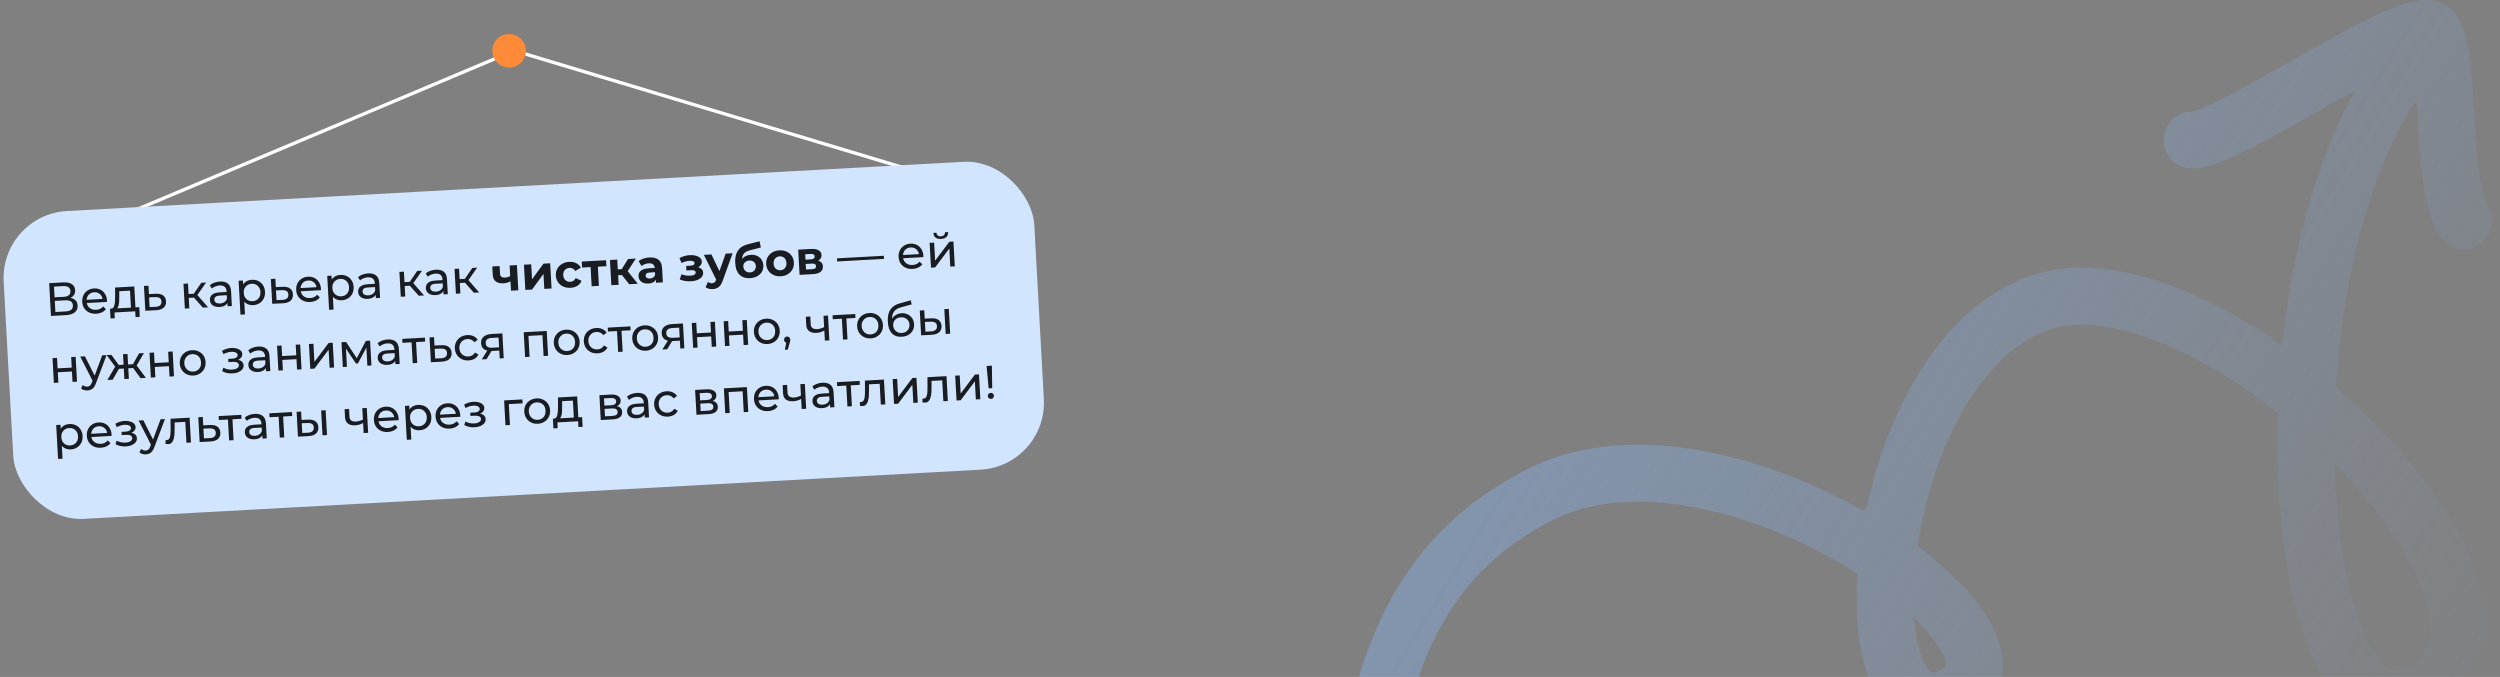 <svg width="746" height="202" viewBox="0 0 746 202" fill="none" xmlns="http://www.w3.org/2000/svg">
<rect x="0" y="0" width="746" height="202" fill="#808080" stroke="none"/>
<path d="M406.223 259.502C407.492 192.833 428.134 163.886 458.988 147.875C489.9 131.834 534.974 147.347 563.164 166.937M563.164 166.937C585.554 182.497 597.292 200.629 582.819 207.562C566.891 215.194 560.332 193.709 563.164 166.937ZM563.164 166.937C566.34 136.917 581.324 100.247 608.149 90.525C629.911 82.637 662.047 97.531 688.351 119.316M688.351 119.316C723.384 148.331 748.073 189.57 724.129 205.493C699.99 221.545 685.844 173.489 688.351 119.316ZM688.351 119.316C690.198 79.408 701.082 36.181 723.665 12.816M654.111 41.777C664.751 42.311 720.125 3.012 725.801 9.151C731.476 15.29 727.95 54.398 735.119 65.75" stroke="url(#paint0_linear_14709_2551)" stroke-opacity="0.4" stroke-width="17" stroke-linecap="round"/>
<path d="M23.424 69.835L153.419 15.112L280.054 53.179" stroke="white"/>
<rect y="64.066" width="308" height="92" rx="20" transform="rotate(-3.141 0 64.066)" fill="#D2E5FF"/>
<path d="M15.205 94.279L14.668 84.493L18.876 84.262C19.938 84.204 20.784 84.373 21.413 84.768C22.043 85.164 22.38 85.771 22.425 86.591C22.469 87.393 22.213 88.024 21.659 88.484C21.105 88.935 20.356 89.187 19.415 89.238L19.644 88.805C20.734 88.745 21.58 88.918 22.182 89.325C22.793 89.721 23.121 90.334 23.166 91.164C23.212 92.002 22.941 92.676 22.352 93.185C21.772 93.684 20.881 93.967 19.678 94.033L15.205 94.279ZM16.528 93.098L19.59 92.93C20.335 92.889 20.887 92.724 21.245 92.433C21.612 92.132 21.779 91.698 21.748 91.129C21.717 90.561 21.503 90.157 21.107 89.917C20.72 89.676 20.154 89.576 19.408 89.617L16.347 89.785L16.528 93.098ZM16.288 88.723L19.014 88.573C19.695 88.536 20.204 88.372 20.544 88.083C20.892 87.793 21.052 87.386 21.023 86.865C20.994 86.333 20.791 85.943 20.412 85.692C20.043 85.442 19.519 85.335 18.838 85.372L16.113 85.522L16.288 88.723ZM28.728 93.621C27.936 93.664 27.228 93.539 26.605 93.246C25.99 92.953 25.5 92.531 25.133 91.981C24.776 91.43 24.577 90.787 24.536 90.051C24.496 89.315 24.619 88.654 24.904 88.068C25.199 87.481 25.618 87.014 26.159 86.667C26.71 86.309 27.339 86.111 28.048 86.073C28.765 86.033 29.408 86.157 29.975 86.444C30.542 86.73 30.995 87.154 31.335 87.715C31.683 88.266 31.878 88.924 31.92 89.688C31.923 89.744 31.922 89.809 31.916 89.884C31.92 89.959 31.92 90.029 31.914 90.095L25.609 90.441L25.556 89.476L31.162 89.168L30.635 89.534C30.619 89.058 30.497 88.639 30.272 88.278C30.046 87.916 29.746 87.643 29.372 87.458C29.006 87.263 28.585 87.179 28.11 87.205C27.644 87.23 27.235 87.36 26.883 87.595C26.531 87.82 26.263 88.129 26.079 88.522C25.894 88.906 25.815 89.34 25.842 89.825L25.854 90.049C25.881 90.543 26.017 90.979 26.263 91.358C26.517 91.728 26.855 92.008 27.276 92.2C27.698 92.392 28.175 92.473 28.706 92.444C29.144 92.42 29.536 92.324 29.882 92.155C30.237 91.986 30.542 91.745 30.796 91.432L31.584 92.258C31.27 92.668 30.867 92.989 30.375 93.222C29.892 93.454 29.343 93.587 28.728 93.621ZM39.105 92.336L38.798 86.73L35.583 86.907L35.591 88.337C35.598 88.803 35.59 89.257 35.568 89.698C35.554 90.129 35.51 90.528 35.437 90.897C35.373 91.265 35.264 91.57 35.109 91.812C34.954 92.054 34.738 92.211 34.462 92.282L33.12 92.118C33.41 92.111 33.638 92.005 33.804 91.8C33.97 91.585 34.09 91.298 34.163 90.939C34.247 90.579 34.299 90.174 34.321 89.724C34.343 89.265 34.354 88.792 34.355 88.306L34.33 85.798L40.075 85.483L40.447 92.262L39.105 92.336ZM32.986 95.027L32.827 92.134L41.55 91.655L41.709 94.549L40.45 94.618L40.356 92.898L34.163 93.238L34.258 94.958L32.986 95.027ZM46.519 87.653C47.461 87.61 48.19 87.785 48.707 88.178C49.224 88.57 49.503 89.148 49.545 89.912C49.589 90.714 49.353 91.348 48.837 91.816C48.319 92.274 47.567 92.526 46.578 92.571L43.362 92.733L42.956 85.324L44.298 85.251L44.435 87.753L46.519 87.653ZM46.411 91.556C47.017 91.533 47.467 91.386 47.761 91.118C48.064 90.849 48.202 90.467 48.175 89.974C48.148 89.489 47.975 89.143 47.655 88.936C47.335 88.73 46.867 88.638 46.252 88.663L44.489 88.732L44.648 91.639L46.411 91.556ZM60.525 91.791L57.462 88.342L58.529 87.611L62.105 91.705L60.525 91.791ZM55.157 92.086L54.751 84.677L56.093 84.603L56.499 92.012L55.157 92.086ZM55.922 88.903L55.859 87.757L58.305 87.623L58.368 88.769L55.922 88.903ZM58.681 88.331L57.428 88.232L60.063 84.386L61.502 84.307L58.681 88.331ZM67.918 91.386L67.833 89.82L67.747 89.53L67.6 86.86C67.569 86.292 67.377 85.863 67.025 85.574C66.681 85.275 66.178 85.144 65.517 85.18C65.079 85.204 64.654 85.302 64.243 85.474C63.831 85.637 63.488 85.847 63.212 86.106L62.598 85.13C62.963 84.801 63.407 84.543 63.929 84.356C64.461 84.158 65.02 84.043 65.607 84.011C66.623 83.956 67.419 84.159 67.996 84.623C68.573 85.087 68.889 85.827 68.945 86.843L69.191 91.316L67.918 91.386ZM65.491 91.603C64.941 91.633 64.451 91.567 64.022 91.403C63.601 91.239 63.27 91 63.029 90.686C62.787 90.363 62.654 89.992 62.631 89.573C62.609 89.172 62.682 88.803 62.851 88.467C63.029 88.13 63.327 87.852 63.745 87.633C64.172 87.413 64.754 87.283 65.49 87.243L67.838 87.114L67.891 88.078L65.599 88.204C64.928 88.241 64.482 88.377 64.261 88.614C64.04 88.85 63.939 89.127 63.956 89.444C63.976 89.807 64.137 90.093 64.438 90.301C64.739 90.499 65.145 90.584 65.658 90.556C66.161 90.529 66.593 90.393 66.953 90.149C67.323 89.904 67.58 89.563 67.724 89.125L68.041 90.033C67.888 90.481 67.594 90.847 67.162 91.133C66.728 91.409 66.171 91.566 65.491 91.603ZM75.54 91.052C74.925 91.085 74.353 90.976 73.825 90.725C73.306 90.464 72.878 90.062 72.539 89.52C72.21 88.977 72.023 88.286 71.977 87.447C71.931 86.609 72.037 85.902 72.295 85.327C72.563 84.751 72.941 84.31 73.428 84.003C73.926 83.695 74.491 83.524 75.125 83.489C75.852 83.449 76.503 83.572 77.08 83.858C77.656 84.144 78.124 84.563 78.481 85.113C78.838 85.655 79.037 86.303 79.078 87.058C79.12 87.812 78.993 88.483 78.698 89.069C78.403 89.656 77.985 90.123 77.443 90.47C76.901 90.818 76.267 91.012 75.54 91.052ZM71.756 93.895L71.201 83.774L72.487 83.704L72.596 85.703L72.607 87.427L72.841 89.138L73.098 93.822L71.756 93.895ZM75.364 89.883C75.839 89.857 76.257 89.727 76.618 89.492C76.988 89.257 77.27 88.938 77.463 88.534C77.664 88.121 77.751 87.654 77.722 87.132C77.693 86.601 77.556 86.15 77.312 85.781C77.076 85.401 76.761 85.114 76.367 84.921C75.983 84.727 75.553 84.643 75.077 84.669C74.611 84.695 74.193 84.825 73.823 85.061C73.462 85.295 73.18 85.615 72.978 86.018C72.785 86.412 72.703 86.875 72.732 87.406C72.76 87.928 72.893 88.383 73.129 88.772C73.374 89.151 73.689 89.438 74.074 89.632C74.468 89.825 74.898 89.909 75.364 89.883ZM84.388 85.574C85.329 85.532 86.059 85.707 86.576 86.099C87.093 86.492 87.372 87.07 87.414 87.834C87.458 88.635 87.222 89.27 86.705 89.738C86.188 90.196 85.436 90.448 84.447 90.493L81.231 90.655L80.825 83.246L82.167 83.172L82.304 85.675L84.388 85.574ZM84.279 89.478C84.886 89.454 85.336 89.308 85.629 89.04C85.932 88.771 86.07 88.389 86.043 87.895C86.017 87.411 85.844 87.065 85.524 86.858C85.204 86.651 84.736 86.56 84.121 86.585L82.358 86.653L82.517 89.561L84.279 89.478ZM92.576 90.117C91.783 90.16 91.076 90.035 90.452 89.742C89.838 89.449 89.347 89.027 88.98 88.477C88.623 87.927 88.424 87.283 88.384 86.547C88.343 85.811 88.466 85.15 88.752 84.564C89.046 83.977 89.465 83.51 90.007 83.163C90.557 82.805 91.187 82.607 91.895 82.569C92.612 82.529 93.255 82.653 93.822 82.939C94.389 83.226 94.843 83.65 95.182 84.211C95.53 84.762 95.725 85.42 95.767 86.184C95.77 86.24 95.769 86.305 95.764 86.38C95.768 86.455 95.767 86.525 95.761 86.591L89.457 86.937L89.404 85.972L95.009 85.665L94.483 86.03C94.466 85.554 94.345 85.135 94.119 84.774C93.894 84.412 93.594 84.139 93.219 83.954C92.853 83.759 92.432 83.675 91.957 83.701C91.491 83.726 91.082 83.856 90.731 84.091C90.378 84.316 90.11 84.625 89.926 85.018C89.742 85.402 89.663 85.836 89.689 86.321L89.701 86.545C89.729 87.039 89.865 87.475 90.11 87.854C90.364 88.224 90.702 88.504 91.124 88.696C91.545 88.888 92.022 88.969 92.553 88.94C92.991 88.916 93.383 88.82 93.729 88.651C94.084 88.482 94.389 88.241 94.643 87.928L95.431 88.754C95.117 89.164 94.714 89.485 94.222 89.718C93.74 89.95 93.191 90.083 92.576 90.117ZM101.982 89.6C101.367 89.634 100.796 89.525 100.268 89.274C99.749 89.013 99.32 88.611 98.982 88.068C98.653 87.526 98.466 86.835 98.42 85.996C98.374 85.157 98.48 84.451 98.738 83.876C99.005 83.3 99.383 82.859 99.871 82.551C100.368 82.244 100.934 82.072 101.567 82.038C102.294 81.998 102.946 82.121 103.523 82.407C104.099 82.693 104.566 83.112 104.923 83.662C105.28 84.204 105.479 84.852 105.521 85.606C105.562 86.361 105.436 87.032 105.141 87.618C104.846 88.205 104.427 88.672 103.885 89.019C103.344 89.367 102.709 89.56 101.982 89.6ZM98.199 92.444L97.643 82.323L98.929 82.253L99.039 84.251L99.049 85.976L99.284 87.687L99.541 92.37L98.199 92.444ZM101.806 88.432C102.281 88.406 102.7 88.276 103.061 88.041C103.431 87.805 103.713 87.486 103.905 87.083C104.107 86.67 104.194 86.203 104.165 85.681C104.136 85.15 103.999 84.699 103.754 84.329C103.518 83.95 103.204 83.663 102.81 83.47C102.425 83.276 101.995 83.192 101.52 83.218C101.054 83.244 100.636 83.374 100.266 83.609C99.905 83.844 99.623 84.163 99.421 84.567C99.227 84.961 99.145 85.424 99.174 85.955C99.203 86.477 99.336 86.932 99.572 87.321C99.817 87.7 100.132 87.987 100.516 88.18C100.91 88.374 101.34 88.458 101.806 88.432ZM112.149 88.958L112.063 87.393L111.977 87.103L111.83 84.433C111.799 83.864 111.607 83.436 111.255 83.147C110.911 82.847 110.409 82.716 109.747 82.752C109.309 82.776 108.885 82.875 108.473 83.047C108.062 83.21 107.718 83.42 107.442 83.678L106.828 82.702C107.193 82.374 107.637 82.116 108.16 81.928C108.691 81.731 109.25 81.616 109.837 81.584C110.853 81.528 111.649 81.732 112.226 82.196C112.803 82.659 113.12 83.399 113.175 84.415L113.421 88.888L112.149 88.958ZM109.721 89.176C109.171 89.206 108.682 89.139 108.252 88.976C107.832 88.812 107.501 88.573 107.259 88.259C107.017 87.936 106.885 87.565 106.862 87.145C106.84 86.745 106.913 86.376 107.081 86.04C107.259 85.703 107.557 85.424 107.975 85.205C108.402 84.986 108.984 84.856 109.72 84.815L112.069 84.686L112.122 85.651L109.829 85.777C109.158 85.813 108.712 85.95 108.491 86.186C108.271 86.423 108.169 86.7 108.186 87.016C108.206 87.38 108.367 87.665 108.668 87.873C108.969 88.072 109.375 88.157 109.888 88.129C110.391 88.101 110.823 87.965 111.184 87.721C111.553 87.477 111.81 87.135 111.955 86.698L112.271 87.606C112.118 88.053 111.825 88.42 111.392 88.705C110.958 88.981 110.401 89.138 109.721 89.176ZM124.959 88.255L121.896 84.806L122.963 84.074L126.539 88.168L124.959 88.255ZM119.592 88.55L119.185 81.141L120.527 81.067L120.934 88.476L119.592 88.55ZM120.356 85.367L120.293 84.221L122.74 84.087L122.803 85.233L120.356 85.367ZM123.115 84.795L121.862 84.696L124.497 80.849L125.937 80.77L123.115 84.795ZM132.353 87.849L132.267 86.284L132.181 85.994L132.034 83.324C132.003 82.756 131.811 82.327 131.459 82.038C131.115 81.739 130.613 81.607 129.951 81.644C129.513 81.668 129.089 81.766 128.677 81.938C128.266 82.101 127.922 82.311 127.646 82.569L127.032 81.594C127.397 81.265 127.841 81.007 128.364 80.819C128.895 80.622 129.454 80.507 130.041 80.475C131.057 80.419 131.853 80.623 132.43 81.087C133.007 81.551 133.324 82.29 133.379 83.306L133.625 87.78L132.353 87.849ZM129.925 88.067C129.375 88.097 128.886 88.03 128.456 87.867C128.036 87.703 127.705 87.464 127.463 87.15C127.221 86.827 127.089 86.456 127.066 86.036C127.044 85.636 127.117 85.267 127.285 84.931C127.463 84.594 127.761 84.316 128.179 84.097C128.606 83.877 129.188 83.747 129.924 83.706L132.273 83.577L132.326 84.542L130.033 84.668C129.362 84.705 128.916 84.841 128.695 85.078C128.475 85.314 128.373 85.591 128.39 85.908C128.41 86.271 128.571 86.557 128.872 86.764C129.173 86.963 129.579 87.048 130.092 87.02C130.595 86.992 131.027 86.857 131.388 86.612C131.757 86.368 132.014 86.026 132.159 85.589L132.475 86.497C132.322 86.944 132.029 87.311 131.596 87.597C131.162 87.873 130.605 88.029 129.925 88.067ZM141.409 87.352L138.346 83.903L139.413 83.171L142.989 87.266L141.409 87.352ZM136.041 87.647L135.635 80.238L136.977 80.165L137.383 87.573L136.041 87.647ZM136.806 84.464L136.743 83.318L139.19 83.184L139.252 84.33L136.806 84.464ZM139.565 83.892L138.312 83.793L140.947 79.947L142.387 79.868L139.565 83.892ZM152.479 83.856C152.181 84.041 151.848 84.195 151.481 84.318C151.114 84.441 150.707 84.515 150.259 84.539C149.272 84.593 148.5 84.411 147.944 83.993C147.388 83.566 147.083 82.858 147.028 81.87L146.899 79.508L149.079 79.388L149.201 81.611C149.227 82.077 149.366 82.406 149.62 82.597C149.873 82.78 150.219 82.859 150.657 82.835C150.973 82.817 151.274 82.763 151.559 82.673C151.853 82.582 152.132 82.459 152.394 82.305L152.479 83.856ZM152.484 86.745L152.071 79.224L154.252 79.104L154.664 86.625L152.484 86.745ZM156.758 86.51L156.345 78.989L158.512 78.87L158.758 83.344L162.175 78.669L164.174 78.56L164.586 86.08L162.42 86.199L162.174 81.726L158.771 86.4L156.758 86.51ZM170.268 85.881C169.457 85.925 168.726 85.802 168.074 85.51C167.422 85.21 166.898 84.776 166.502 84.209C166.116 83.641 165.902 82.984 165.861 82.239C165.82 81.484 165.96 80.808 166.283 80.211C166.614 79.603 167.088 79.12 167.703 78.759C168.319 78.388 169.032 78.181 169.842 78.136C170.635 78.093 171.333 78.223 171.939 78.526C172.544 78.82 173.003 79.267 173.317 79.867L171.675 80.868C171.46 80.525 171.199 80.277 170.891 80.126C170.593 79.974 170.272 79.908 169.927 79.927C169.554 79.947 169.223 80.049 168.934 80.233C168.645 80.418 168.42 80.668 168.26 80.985C168.109 81.302 168.046 81.68 168.07 82.118C168.094 82.555 168.198 82.924 168.383 83.222C168.577 83.52 168.828 83.745 169.135 83.896C169.442 84.047 169.783 84.113 170.155 84.092C170.5 84.073 170.813 83.977 171.093 83.802C171.382 83.618 171.614 83.339 171.79 82.965L173.532 83.795C173.286 84.416 172.878 84.91 172.31 85.278C171.74 85.636 171.06 85.837 170.268 85.881ZM176.549 85.424L176.207 79.189L176.724 79.666L173.691 79.832L173.592 78.043L180.848 77.645L180.946 79.434L177.912 79.6L178.374 79.07L178.716 85.305L176.549 85.424ZM187.749 84.809L185.037 81.383L186.755 80.237L190.321 84.668L187.749 84.809ZM182.423 85.102L182.01 77.581L184.191 77.461L184.603 84.982L182.423 85.102ZM183.804 82.165L183.708 80.418L186.336 80.274L186.432 82.021L183.804 82.165ZM187.025 81.33L184.972 81.218L187.406 77.285L189.726 77.157L187.025 81.33ZM195.756 84.37L195.676 82.902L195.518 82.588L195.374 79.96C195.349 79.494 195.184 79.139 194.881 78.894C194.587 78.648 194.147 78.541 193.559 78.573C193.159 78.595 192.766 78.682 192.382 78.834C192.007 78.976 191.69 79.162 191.431 79.391L190.565 77.91C190.959 77.599 191.44 77.348 192.01 77.158C192.579 76.968 193.161 76.857 193.758 76.824C194.904 76.761 195.809 76.982 196.472 77.488C197.136 77.994 197.499 78.82 197.562 79.966L197.797 84.258L195.756 84.37ZM193.47 84.607C192.883 84.64 192.374 84.569 191.944 84.397C191.514 84.215 191.177 83.957 190.934 83.625C190.692 83.292 190.559 82.912 190.535 82.483C190.511 82.036 190.596 81.638 190.792 81.291C190.997 80.943 191.333 80.663 191.798 80.451C192.262 80.229 192.877 80.097 193.641 80.055L195.64 79.945L195.71 81.218L193.948 81.314C193.436 81.342 193.086 81.446 192.9 81.624C192.722 81.802 192.641 82.017 192.655 82.269C192.67 82.548 192.789 82.766 193.013 82.922C193.245 83.068 193.553 83.131 193.935 83.11C194.298 83.09 194.62 82.988 194.899 82.804C195.178 82.611 195.374 82.344 195.486 82.001L195.877 82.989C195.745 83.482 195.476 83.866 195.071 84.141C194.665 84.416 194.132 84.571 193.47 84.607ZM206.202 83.937C205.625 83.968 205.043 83.939 204.459 83.85C203.884 83.76 203.347 83.607 202.849 83.392L203.353 81.836C203.745 82.001 204.168 82.123 204.621 82.201C205.083 82.269 205.547 82.29 206.012 82.264C206.348 82.246 206.635 82.198 206.874 82.119C207.121 82.031 207.307 81.918 207.43 81.78C207.553 81.642 207.61 81.481 207.6 81.294C207.586 81.052 207.474 80.876 207.262 80.766C207.05 80.647 206.748 80.598 206.357 80.619L204.819 80.704L204.745 79.348L206.101 79.273C206.352 79.259 206.565 79.22 206.739 79.154C206.913 79.088 207.039 79.002 207.118 78.895C207.205 78.778 207.244 78.645 207.236 78.496C207.227 78.337 207.164 78.205 207.046 78.1C206.928 77.994 206.76 77.919 206.543 77.875C206.325 77.821 206.053 77.804 205.727 77.822C205.354 77.842 204.97 77.91 204.574 78.025C204.178 78.131 203.775 78.279 203.365 78.47L202.751 76.989C203.233 76.757 203.714 76.567 204.191 76.42C204.669 76.272 205.146 76.18 205.621 76.145C206.318 76.088 206.952 76.128 207.52 76.265C208.088 76.402 208.54 76.62 208.874 76.92C209.217 77.219 209.402 77.597 209.427 78.053C209.447 78.417 209.353 78.749 209.145 79.05C208.947 79.351 208.661 79.595 208.288 79.784C207.915 79.963 207.49 80.066 207.015 80.092L207.047 79.656C207.877 79.61 208.538 79.742 209.032 80.052C209.525 80.352 209.787 80.786 209.818 81.355C209.845 81.839 209.7 82.272 209.385 82.654C209.078 83.026 208.646 83.326 208.088 83.553C207.539 83.77 206.911 83.898 206.202 83.937ZM212.676 86.273C212.284 86.295 211.894 86.256 211.505 86.155C211.117 86.055 210.795 85.905 210.541 85.704L211.253 84.108C211.429 84.248 211.626 84.354 211.845 84.426C212.073 84.498 212.295 84.528 212.509 84.516C212.816 84.499 213.055 84.411 213.224 84.252C213.402 84.102 213.557 83.856 213.688 83.512L214.028 82.568L214.183 82.321L216.525 75.687L218.622 75.572L215.663 83.74C215.454 84.359 215.201 84.85 214.903 85.212C214.614 85.573 214.283 85.835 213.908 85.996C213.543 86.156 213.132 86.248 212.676 86.273ZM213.823 83.673L210.039 76.043L212.29 75.919L215.235 82.067L213.823 83.673ZM223.787 83C223.172 83.033 222.608 82.975 222.095 82.826C221.582 82.667 221.128 82.407 220.735 82.046C220.35 81.674 220.038 81.191 219.8 80.597C219.571 80.001 219.433 79.285 219.387 78.446C219.355 77.85 219.376 77.302 219.451 76.802C219.527 76.302 219.656 75.847 219.839 75.435C220.021 75.013 220.263 74.64 220.563 74.315C220.871 73.981 221.235 73.699 221.652 73.47C222.078 73.232 222.563 73.042 223.107 72.9L226.646 71.99L227.043 73.847L223.918 74.65C223.734 74.697 223.522 74.76 223.283 74.839C223.054 74.908 222.821 75.009 222.585 75.144C222.359 75.278 222.149 75.462 221.956 75.697C221.773 75.922 221.63 76.215 221.528 76.576C221.426 76.927 221.389 77.359 221.417 77.872C221.426 78.03 221.437 78.151 221.451 78.234C221.474 78.317 221.493 78.405 221.507 78.498C221.531 78.59 221.548 78.734 221.559 78.93L220.822 78.283C221.003 77.834 221.244 77.447 221.544 77.122C221.853 76.796 222.213 76.543 222.624 76.361C223.043 76.17 223.514 76.06 224.036 76.031C224.744 75.993 225.372 76.103 225.919 76.363C226.475 76.613 226.916 76.986 227.242 77.482C227.569 77.978 227.75 78.552 227.785 79.205C227.824 79.913 227.682 80.547 227.357 81.107C227.032 81.658 226.561 82.1 225.944 82.433C225.336 82.765 224.617 82.954 223.787 83ZM223.806 81.302C224.17 81.282 224.487 81.185 224.758 81.011C225.028 80.828 225.231 80.598 225.365 80.319C225.508 80.031 225.57 79.714 225.551 79.37C225.533 79.034 225.437 78.74 225.264 78.488C225.101 78.235 224.875 78.042 224.588 77.908C224.3 77.774 223.97 77.718 223.597 77.738C223.233 77.758 222.911 77.85 222.631 78.016C222.349 78.171 222.136 78.379 221.992 78.639C221.847 78.9 221.784 79.198 221.802 79.533C221.821 79.878 221.918 80.191 222.092 80.471C222.275 80.741 222.511 80.953 222.8 81.105C223.098 81.257 223.434 81.323 223.806 81.302ZM232.98 82.439C232.179 82.483 231.457 82.354 230.814 82.053C230.181 81.751 229.666 81.322 229.271 80.764C228.885 80.196 228.671 79.54 228.63 78.794C228.589 78.039 228.729 77.363 229.052 76.766C229.383 76.159 229.847 75.675 230.444 75.315C231.05 74.945 231.754 74.739 232.555 74.695C233.348 74.651 234.065 74.78 234.708 75.081C235.35 75.373 235.864 75.798 236.25 76.357C236.636 76.915 236.85 77.576 236.892 78.341C236.933 79.086 236.792 79.762 236.47 80.369C236.148 80.966 235.684 81.449 235.078 81.819C234.472 82.189 233.773 82.395 232.98 82.439ZM232.882 80.65C233.246 80.63 233.567 80.528 233.847 80.344C234.127 80.161 234.342 79.911 234.493 79.594C234.643 79.268 234.707 78.89 234.683 78.462C234.659 78.024 234.555 77.656 234.37 77.357C234.185 77.059 233.944 76.834 233.646 76.682C233.348 76.53 233.017 76.464 232.654 76.484C232.29 76.504 231.969 76.606 231.689 76.789C231.409 76.973 231.189 77.223 231.029 77.541C230.878 77.857 230.815 78.235 230.839 78.673C230.862 79.101 230.967 79.47 231.152 79.777C231.346 80.075 231.592 80.3 231.89 80.452C232.188 80.604 232.519 80.67 232.882 80.65ZM238.598 82.019L238.185 74.498L242.029 74.287C242.971 74.235 243.716 74.367 244.267 74.683C244.816 74.989 245.108 75.45 245.142 76.065C245.175 76.68 244.95 77.178 244.466 77.56C243.991 77.932 243.344 78.141 242.524 78.186L242.72 77.67C243.633 77.62 244.323 77.75 244.788 78.061C245.263 78.372 245.519 78.849 245.554 79.492C245.59 80.153 245.367 80.689 244.885 81.099C244.403 81.508 243.644 81.742 242.61 81.798L238.598 82.019ZM240.516 80.427L242.347 80.327C242.748 80.305 243.042 80.223 243.231 80.082C243.428 79.931 243.519 79.715 243.504 79.436C243.488 79.147 243.383 78.942 243.19 78.822C242.996 78.692 242.698 78.639 242.298 78.661L240.424 78.764L240.516 80.427ZM240.354 77.478L242.003 77.387C242.385 77.366 242.666 77.281 242.844 77.13C243.033 76.98 243.119 76.774 243.105 76.513C243.09 76.243 242.981 76.048 242.779 75.928C242.585 75.808 242.297 75.758 241.915 75.779L240.266 75.87L240.354 77.478ZM249.815 78.024L249.763 77.087L263.742 76.32L263.794 77.257L249.815 78.024ZM272.336 80.251C271.544 80.294 270.836 80.17 270.213 79.877C269.598 79.583 269.108 79.162 268.741 78.612C268.384 78.061 268.185 77.418 268.144 76.681C268.104 75.945 268.227 75.284 268.512 74.698C268.807 74.112 269.226 73.645 269.767 73.297C270.318 72.94 270.947 72.742 271.656 72.703C272.373 72.664 273.016 72.787 273.583 73.074C274.15 73.361 274.603 73.784 274.943 74.345C275.291 74.896 275.486 75.554 275.528 76.318C275.531 76.374 275.53 76.44 275.524 76.515C275.528 76.589 275.528 76.659 275.522 76.725L269.217 77.071L269.164 76.107L274.77 75.799L274.243 76.164C274.226 75.689 274.105 75.27 273.88 74.908C273.654 74.547 273.354 74.274 272.98 74.088C272.614 73.894 272.193 73.809 271.718 73.835C271.252 73.861 270.843 73.991 270.491 74.225C270.139 74.45 269.871 74.759 269.687 75.153C269.502 75.537 269.423 75.971 269.45 76.456L269.462 76.679C269.489 77.173 269.626 77.61 269.871 77.989C270.125 78.358 270.462 78.639 270.884 78.831C271.306 79.022 271.783 79.104 272.314 79.075C272.752 79.05 273.144 78.954 273.49 78.786C273.845 78.617 274.15 78.376 274.404 78.062L275.192 78.888C274.878 79.298 274.475 79.62 273.983 79.852C273.5 80.084 272.951 80.217 272.336 80.251ZM277.81 79.867L277.404 72.458L278.746 72.384L279.042 77.78L283.289 72.135L284.505 72.068L284.912 79.477L283.57 79.55L283.274 74.154L279.041 79.799L277.81 79.867ZM280.818 71.303C280.137 71.34 279.593 71.207 279.183 70.902C278.783 70.587 278.561 70.118 278.517 69.494L279.426 69.444C279.455 69.798 279.586 70.071 279.821 70.264C280.066 70.456 280.379 70.542 280.761 70.521C281.143 70.5 281.445 70.38 281.667 70.163C281.888 69.945 281.994 69.659 281.984 69.304L282.921 69.252C282.945 69.877 282.771 70.368 282.398 70.725C282.025 71.073 281.498 71.266 280.818 71.303ZM16.077 114.261L15.671 106.852L17.013 106.778L17.185 109.924L21.407 109.692L21.234 106.547L22.576 106.473L22.983 113.882L21.641 113.955L21.471 110.852L17.249 111.084L17.419 114.187L16.077 114.261ZM26.123 116.514C25.769 116.533 25.421 116.491 25.079 116.389C24.737 116.295 24.439 116.143 24.184 115.933L24.702 114.895C24.898 115.062 25.111 115.186 25.34 115.267C25.569 115.348 25.809 115.381 26.06 115.367C26.387 115.35 26.652 115.251 26.857 115.071C27.062 114.892 27.246 114.583 27.409 114.144L27.815 113.098L27.945 112.922L30.484 106.039L31.798 105.967L28.652 114.314C28.467 114.847 28.247 115.271 27.993 115.584C27.748 115.896 27.471 116.122 27.161 116.26C26.851 116.408 26.505 116.493 26.123 116.514ZM27.744 113.859L23.942 106.398L25.34 106.321L28.581 112.761L27.744 113.859ZM41.948 112.841L39.388 109.364L40.455 108.633L43.542 112.754L41.948 112.841ZM37.876 109.924L37.813 108.777L40.218 108.646L40.28 109.792L37.876 109.924ZM40.621 109.353L39.34 109.255L41.499 105.434L42.939 105.355L40.621 109.353ZM33.63 113.297L32.037 113.385L34.64 108.952L35.781 109.562L33.63 113.297ZM38.453 113.033L37.111 113.106L36.705 105.698L38.047 105.624L38.453 113.033ZM37.345 109.953L34.954 110.084L34.892 108.938L37.282 108.807L37.345 109.953ZM34.568 109.685L31.826 105.965L33.252 105.887L35.817 109.448L34.568 109.685ZM45.018 112.673L44.612 105.264L45.954 105.19L46.126 108.335L50.348 108.104L50.175 104.958L51.517 104.885L51.924 112.294L50.582 112.367L50.411 109.264L46.19 109.496L46.36 112.599L45.018 112.673ZM57.711 112.06C56.965 112.101 56.295 111.974 55.699 111.68C55.103 111.385 54.622 110.963 54.256 110.413C53.888 109.854 53.685 109.21 53.645 108.483C53.605 107.747 53.736 107.086 54.041 106.499C54.345 105.912 54.777 105.444 55.338 105.096C55.898 104.738 56.55 104.538 57.296 104.497C58.032 104.457 58.698 104.584 59.294 104.879C59.898 105.163 60.379 105.581 60.737 106.131C61.103 106.672 61.306 107.315 61.347 108.061C61.388 108.797 61.256 109.459 60.952 110.045C60.657 110.632 60.224 111.104 59.655 111.463C59.095 111.82 58.447 112.02 57.711 112.06ZM57.647 110.886C58.122 110.86 58.54 110.729 58.901 110.494C59.271 110.259 59.553 109.94 59.746 109.537C59.938 109.124 60.02 108.657 59.991 108.135C59.962 107.604 59.83 107.153 59.595 106.783C59.359 106.403 59.044 106.117 58.65 105.923C58.266 105.729 57.836 105.646 57.36 105.672C56.885 105.698 56.467 105.828 56.106 106.063C55.745 106.298 55.463 106.617 55.261 107.021C55.059 107.415 54.972 107.878 55.001 108.409C55.029 108.931 55.167 109.386 55.412 109.775C55.657 110.154 55.972 110.44 56.357 110.634C56.741 110.828 57.171 110.912 57.647 110.886ZM69.415 111.432C68.856 111.462 68.302 111.423 67.754 111.313C67.214 111.193 66.728 111.009 66.293 110.762L66.643 109.719C67.009 109.923 67.424 110.078 67.888 110.184C68.351 110.28 68.816 110.315 69.282 110.289C69.711 110.266 70.076 110.194 70.378 110.075C70.689 109.955 70.924 109.802 71.082 109.616C71.239 109.42 71.311 109.201 71.298 108.959C71.279 108.614 71.111 108.357 70.793 108.187C70.475 108.018 70.041 107.948 69.492 107.978L68.15 108.052L68.097 107.087L69.355 107.018C69.681 107.001 69.963 106.948 70.201 106.86C70.439 106.772 70.62 106.65 70.742 106.494C70.873 106.327 70.933 106.142 70.922 105.937C70.91 105.713 70.82 105.527 70.653 105.377C70.486 105.227 70.255 105.118 69.962 105.05C69.678 104.982 69.344 104.958 68.962 104.979C68.59 105.009 68.211 105.081 67.825 105.196C67.448 105.31 67.064 105.476 66.674 105.693L66.253 104.665C66.689 104.426 67.118 104.239 67.54 104.103C67.972 103.958 68.401 103.869 68.83 103.836C69.472 103.782 70.049 103.826 70.561 103.966C71.073 104.097 71.482 104.308 71.788 104.599C72.103 104.891 72.272 105.246 72.295 105.665C72.314 106.019 72.22 106.342 72.012 106.634C71.803 106.917 71.516 107.147 71.152 107.326C70.788 107.505 70.364 107.608 69.879 107.635L69.918 107.31C70.747 107.264 71.408 107.392 71.901 107.692C72.395 107.992 72.657 108.422 72.687 108.981C72.712 109.428 72.585 109.832 72.305 110.194C72.025 110.545 71.635 110.833 71.133 111.057C70.64 111.271 70.067 111.396 69.415 111.432ZM79.389 110.786L79.304 109.221L79.218 108.931L79.071 106.261C79.04 105.692 78.848 105.264 78.496 104.974C78.152 104.675 77.65 104.544 76.988 104.58C76.55 104.605 76.125 104.703 75.714 104.875C75.302 105.038 74.959 105.248 74.683 105.506L74.069 104.53C74.434 104.202 74.878 103.944 75.4 103.756C75.932 103.559 76.491 103.444 77.078 103.412C78.094 103.356 78.89 103.56 79.467 104.024C80.044 104.488 80.36 105.227 80.416 106.243L80.662 110.716L79.389 110.786ZM76.962 111.004C76.412 111.034 75.922 110.967 75.493 110.804C75.072 110.64 74.741 110.401 74.5 110.087C74.258 109.764 74.125 109.393 74.102 108.973C74.08 108.572 74.153 108.204 74.322 107.867C74.5 107.531 74.798 107.252 75.216 107.033C75.643 106.814 76.225 106.683 76.961 106.643L79.309 106.514L79.362 107.479L77.07 107.605C76.399 107.641 75.953 107.778 75.732 108.014C75.511 108.251 75.41 108.528 75.427 108.844C75.447 109.208 75.608 109.493 75.909 109.701C76.21 109.9 76.616 109.985 77.129 109.957C77.632 109.929 78.064 109.793 78.424 109.549C78.794 109.305 79.051 108.963 79.195 108.525L79.512 109.433C79.359 109.881 79.066 110.248 78.632 110.533C78.199 110.809 77.642 110.966 76.962 111.004ZM83.078 110.584L82.671 103.175L84.013 103.101L84.186 106.247L88.408 106.015L88.235 102.87L89.577 102.796L89.984 110.205L88.642 110.278L88.471 107.175L84.25 107.407L84.42 110.51L83.078 110.584ZM92.593 110.062L92.186 102.653L93.528 102.579L93.825 107.975L98.072 102.33L99.288 102.263L99.694 109.672L98.352 109.745L98.056 104.35L93.823 109.994L92.593 110.062ZM102.299 109.529L101.893 102.12L103.276 102.044L106.764 107.349L106.205 107.38L109.176 101.72L110.434 101.651L110.84 109.06L109.624 109.127L109.3 103.228L109.531 103.341L106.81 108.44L106.223 108.472L102.942 103.605L103.204 103.534L103.529 109.461L102.299 109.529ZM117.995 108.667L117.91 107.102L117.824 106.812L117.677 104.142C117.646 103.574 117.454 103.145 117.102 102.856C116.758 102.557 116.255 102.425 115.594 102.462C115.156 102.486 114.731 102.584 114.32 102.756C113.908 102.919 113.565 103.129 113.289 103.387L112.675 102.412C113.04 102.083 113.484 101.825 114.006 101.637C114.538 101.44 115.097 101.325 115.684 101.293C116.7 101.237 117.496 101.441 118.073 101.905C118.65 102.369 118.966 103.109 119.022 104.124L119.268 108.598L117.995 108.667ZM115.568 108.885C115.018 108.915 114.528 108.848 114.099 108.685C113.678 108.521 113.347 108.282 113.106 107.968C112.864 107.645 112.731 107.274 112.708 106.854C112.686 106.454 112.759 106.085 112.928 105.749C113.106 105.412 113.404 105.134 113.822 104.915C114.249 104.695 114.831 104.565 115.567 104.524L117.915 104.395L117.968 105.36L115.676 105.486C115.005 105.523 114.559 105.659 114.338 105.896C114.117 106.132 114.016 106.409 114.033 106.726C114.053 107.089 114.214 107.375 114.515 107.583C114.815 107.781 115.222 107.866 115.735 107.838C116.238 107.81 116.67 107.675 117.03 107.43C117.4 107.186 117.657 106.845 117.801 106.407L118.118 107.315C117.965 107.762 117.671 108.129 117.238 108.415C116.805 108.691 116.248 108.847 115.568 108.885ZM123.152 108.384L122.791 101.8L123.145 102.131L120.098 102.299L120.033 101.124L126.799 100.753L126.864 101.927L123.83 102.094L124.133 101.727L124.494 108.311L123.152 108.384ZM131.734 103.006C132.676 102.964 133.405 103.139 133.922 103.531C134.439 103.923 134.719 104.501 134.761 105.266C134.805 106.067 134.568 106.702 134.052 107.169C133.535 107.628 132.782 107.879 131.794 107.924L128.578 108.087L128.171 100.678L129.513 100.604L129.651 103.106L131.734 103.006ZM131.626 106.91C132.232 106.886 132.682 106.74 132.976 106.471C133.279 106.202 133.417 105.821 133.39 105.327C133.363 104.842 133.19 104.497 132.87 104.29C132.551 104.083 132.083 103.992 131.467 104.016L129.704 104.085L129.864 106.993L131.626 106.91ZM139.852 107.552C139.098 107.593 138.413 107.467 137.799 107.174C137.194 106.88 136.708 106.458 136.341 105.908C135.974 105.358 135.771 104.715 135.73 103.979C135.69 103.242 135.822 102.581 136.126 101.994C136.43 101.407 136.868 100.939 137.437 100.59C138.016 100.231 138.682 100.031 139.437 99.989C140.108 99.953 140.712 100.055 141.249 100.297C141.794 100.528 142.226 100.897 142.543 101.403L141.559 102.116C141.297 101.766 140.984 101.517 140.621 101.369C140.266 101.21 139.889 101.142 139.488 101.164C139.003 101.191 138.576 101.322 138.205 101.557C137.835 101.793 137.549 102.112 137.347 102.516C137.144 102.91 137.057 103.373 137.086 103.904C137.115 104.435 137.253 104.89 137.498 105.27C137.743 105.649 138.062 105.935 138.456 106.128C138.85 106.322 139.289 106.405 139.774 106.379C140.175 106.357 140.543 106.252 140.878 106.066C141.223 105.869 141.506 105.582 141.729 105.206L142.784 105.793C142.524 106.321 142.135 106.74 141.619 107.048C141.112 107.347 140.523 107.515 139.852 107.552ZM149.111 106.96L148.969 104.36L149.192 104.6L146.83 104.729C145.842 104.784 145.057 104.616 144.475 104.228C143.902 103.839 143.594 103.243 143.55 102.442C143.502 101.584 143.76 100.921 144.324 100.45C144.896 99.98 145.676 99.717 146.664 99.663L149.907 99.485L150.314 106.894L149.111 106.96ZM143.744 107.254L145.601 104.306L146.985 104.23L145.183 107.175L143.744 107.254ZM148.946 103.94L148.749 100.348L148.979 100.714L146.77 100.835C146.155 100.869 145.686 101.011 145.364 101.263C145.04 101.505 144.893 101.887 144.922 102.409C144.975 103.378 145.626 103.828 146.875 103.76L149.139 103.635L148.946 103.94ZM156.686 106.544L156.279 99.135L163.143 98.758L163.55 106.167L162.208 106.241L161.847 99.671L162.187 99.989L157.364 100.253L157.667 99.9L158.028 106.47L156.686 106.544ZM169.324 105.935C168.579 105.975 167.908 105.849 167.312 105.554C166.717 105.26 166.236 104.838 165.869 104.287C165.502 103.728 165.298 103.085 165.258 102.358C165.218 101.622 165.35 100.96 165.654 100.373C165.958 99.787 166.391 99.319 166.951 98.97C167.511 98.612 168.164 98.413 168.909 98.372C169.645 98.332 170.311 98.459 170.907 98.753C171.512 99.038 171.993 99.455 172.35 100.006C172.716 100.547 172.92 101.19 172.961 101.935C173.001 102.672 172.869 103.333 172.565 103.92C172.27 104.506 171.838 104.979 171.268 105.337C170.709 105.695 170.061 105.894 169.324 105.935ZM169.26 104.76C169.735 104.734 170.153 104.604 170.514 104.369C170.885 104.134 171.166 103.814 171.359 103.411C171.551 102.999 171.633 102.532 171.605 102.01C171.575 101.479 171.443 101.028 171.208 100.657C170.972 100.278 170.657 99.991 170.263 99.798C169.879 99.604 169.449 99.52 168.974 99.546C168.498 99.572 168.08 99.703 167.719 99.938C167.358 100.172 167.077 100.492 166.874 100.895C166.672 101.29 166.585 101.752 166.614 102.284C166.643 102.805 166.78 103.261 167.026 103.649C167.271 104.028 167.586 104.315 167.97 104.509C168.355 104.703 168.785 104.786 169.26 104.76ZM178.335 105.44C177.581 105.481 176.896 105.355 176.282 105.062C175.677 104.768 175.191 104.346 174.824 103.796C174.457 103.246 174.254 102.603 174.213 101.867C174.173 101.13 174.305 100.469 174.609 99.882C174.914 99.295 175.351 98.827 175.92 98.478C176.499 98.119 177.166 97.919 177.92 97.877C178.591 97.841 179.195 97.943 179.732 98.185C180.278 98.416 180.709 98.785 181.027 99.291L180.042 100.004C179.78 99.654 179.467 99.405 179.104 99.257C178.749 99.099 178.372 99.03 177.971 99.052C177.486 99.079 177.059 99.21 176.689 99.445C176.318 99.681 176.032 100 175.83 100.404C175.627 100.798 175.54 101.261 175.569 101.792C175.599 102.323 175.736 102.778 175.981 103.158C176.226 103.537 176.546 103.823 176.939 104.016C177.333 104.21 177.772 104.293 178.257 104.267C178.658 104.245 179.026 104.14 179.362 103.954C179.706 103.757 179.989 103.47 180.212 103.094L181.267 103.681C181.007 104.209 180.618 104.628 180.103 104.936C179.595 105.235 179.006 105.403 178.335 105.44ZM184.46 105.02L184.099 98.436L184.453 98.767L181.406 98.934L181.341 97.76L188.107 97.388L188.172 98.563L185.138 98.729L185.441 98.362L185.802 104.946L184.46 105.02ZM192.736 104.65C191.991 104.691 191.32 104.564 190.724 104.269C190.129 103.975 189.648 103.553 189.281 103.003C188.914 102.443 188.71 101.8 188.67 101.073C188.63 100.337 188.762 99.675 189.066 99.088C189.37 98.502 189.803 98.034 190.363 97.685C190.923 97.327 191.576 97.128 192.321 97.087C193.058 97.047 193.723 97.174 194.319 97.468C194.924 97.753 195.405 98.17 195.762 98.721C196.128 99.262 196.332 99.905 196.373 100.65C196.413 101.387 196.281 102.048 195.977 102.635C195.682 103.221 195.25 103.694 194.681 104.052C194.121 104.41 193.473 104.609 192.736 104.65ZM192.672 103.475C193.147 103.449 193.565 103.319 193.926 103.084C194.297 102.849 194.578 102.53 194.771 102.126C194.963 101.714 195.045 101.247 195.017 100.725C194.988 100.194 194.855 99.743 194.62 99.373C194.384 98.993 194.069 98.706 193.675 98.513C193.291 98.319 192.861 98.235 192.386 98.261C191.91 98.287 191.492 98.418 191.131 98.653C190.77 98.887 190.489 99.207 190.287 99.61C190.084 100.005 189.997 100.468 190.026 100.999C190.055 101.521 190.192 101.976 190.438 102.364C190.683 102.743 190.998 103.03 191.382 103.224C191.767 103.418 192.197 103.502 192.672 103.475ZM203.007 104.002L202.864 101.402L203.088 101.642L200.725 101.772C199.737 101.826 198.952 101.659 198.37 101.27C197.797 100.881 197.489 100.285 197.445 99.484C197.398 98.626 197.656 97.963 198.219 97.493C198.791 97.022 199.572 96.759 200.559 96.705L203.803 96.527L204.209 103.936L203.007 104.002ZM197.639 104.297L199.496 101.348L200.88 101.272L199.079 104.217L197.639 104.297ZM202.841 100.982L202.644 97.39L202.874 97.756L200.666 97.877C200.051 97.911 199.582 98.053 199.259 98.305C198.936 98.547 198.789 98.929 198.817 99.451C198.87 100.42 199.521 100.87 200.77 100.802L203.035 100.677L202.841 100.982ZM206.827 103.792L206.421 96.383L207.763 96.31L207.935 99.455L212.157 99.223L211.984 96.078L213.326 96.004L213.733 103.413L212.391 103.487L212.221 100.384L207.999 100.615L208.169 103.719L206.827 103.792ZM216.342 103.27L215.936 95.861L217.278 95.787L217.45 98.933L221.672 98.701L221.499 95.556L222.841 95.482L223.248 102.891L221.906 102.965L221.736 99.861L217.514 100.093L217.684 103.196L216.342 103.27ZM229.035 102.658C228.29 102.698 227.619 102.572 227.023 102.277C226.428 101.983 225.946 101.561 225.58 101.01C225.213 100.451 225.009 99.808 224.969 99.081C224.929 98.345 225.061 97.683 225.365 97.096C225.669 96.509 226.102 96.042 226.662 95.693C227.222 95.335 227.875 95.136 228.62 95.095C229.356 95.055 230.022 95.182 230.618 95.476C231.223 95.761 231.704 96.178 232.061 96.729C232.427 97.27 232.631 97.913 232.672 98.658C232.712 99.394 232.58 100.056 232.276 100.643C231.981 101.229 231.549 101.702 230.979 102.06C230.42 102.418 229.771 102.617 229.035 102.658ZM228.971 101.483C229.446 101.457 229.864 101.327 230.225 101.092C230.596 100.857 230.877 100.537 231.07 100.134C231.262 99.722 231.344 99.255 231.316 98.733C231.286 98.201 231.154 97.751 230.919 97.38C230.683 97.001 230.368 96.714 229.974 96.521C229.59 96.327 229.16 96.243 228.685 96.269C228.209 96.295 227.791 96.426 227.43 96.66C227.069 96.895 226.788 97.215 226.585 97.618C226.383 98.013 226.296 98.475 226.325 99.007C226.354 99.528 226.491 99.984 226.737 100.372C226.982 100.751 227.297 101.038 227.681 101.232C228.066 101.426 228.495 101.509 228.971 101.483ZM234.203 104.365L234.747 101.503L234.973 102.304C234.703 102.318 234.47 102.247 234.275 102.09C234.088 101.932 233.987 101.708 233.971 101.419C233.956 101.14 234.032 100.906 234.199 100.72C234.376 100.532 234.595 100.432 234.856 100.417C235.126 100.402 235.35 100.484 235.528 100.661C235.706 100.829 235.802 101.048 235.817 101.318C235.822 101.411 235.818 101.505 235.804 101.599C235.799 101.683 235.782 101.787 235.751 101.91C235.729 102.024 235.69 102.166 235.634 102.337L235.084 104.317L234.203 104.365ZM246.073 98.596C245.691 98.804 245.294 98.975 244.881 99.11C244.477 99.235 244.055 99.309 243.617 99.334C242.723 99.383 242.003 99.212 241.458 98.821C240.922 98.43 240.631 97.796 240.582 96.92L240.451 94.516L241.793 94.442L241.92 96.763C241.949 97.294 242.134 97.676 242.474 97.91C242.823 98.143 243.277 98.245 243.836 98.214C244.19 98.194 244.551 98.128 244.919 98.014C245.296 97.9 245.662 97.749 246.016 97.561L246.073 98.596ZM246.141 101.635L245.735 94.226L247.077 94.152L247.483 101.561L246.141 101.635ZM251.556 101.337L251.195 94.753L251.55 95.084L248.502 95.252L248.438 94.077L255.204 93.706L255.268 94.88L252.235 95.047L252.537 94.68L252.898 101.264L251.556 101.337ZM259.833 100.967C259.087 101.008 258.416 100.882 257.821 100.587C257.225 100.293 256.744 99.87 256.377 99.32C256.01 98.761 255.806 98.118 255.767 97.391C255.726 96.655 255.858 95.993 256.162 95.406C256.467 94.819 256.899 94.352 257.459 94.003C258.019 93.645 258.672 93.446 259.418 93.405C260.154 93.364 260.82 93.491 261.415 93.786C262.02 94.07 262.501 94.488 262.858 95.039C263.224 95.579 263.428 96.223 263.469 96.968C263.509 97.704 263.377 98.366 263.073 98.953C262.778 99.539 262.346 100.012 261.777 100.37C261.217 100.728 260.569 100.927 259.833 100.967ZM259.768 99.793C260.243 99.767 260.662 99.637 261.023 99.402C261.393 99.166 261.675 98.847 261.867 98.444C262.06 98.032 262.142 97.564 262.113 97.043C262.084 96.511 261.952 96.061 261.716 95.69C261.48 95.311 261.166 95.024 260.772 94.831C260.387 94.637 259.957 94.553 259.482 94.579C259.007 94.605 258.589 94.736 258.228 94.97C257.867 95.205 257.585 95.524 257.383 95.928C257.18 96.322 257.093 96.785 257.122 97.316C257.151 97.838 257.288 98.293 257.534 98.682C257.779 99.061 258.094 99.347 258.478 99.541C258.863 99.735 259.293 99.819 259.768 99.793ZM269.041 100.49C268.426 100.524 267.875 100.456 267.389 100.286C266.913 100.116 266.496 99.849 266.14 99.486C265.783 99.112 265.5 98.637 265.29 98.06C265.09 97.473 264.968 96.778 264.924 95.977C264.889 95.343 264.913 94.772 264.998 94.262C265.082 93.753 265.216 93.297 265.399 92.894C265.592 92.491 265.834 92.136 266.126 91.831C266.427 91.525 266.768 91.267 267.149 91.059C267.539 90.842 267.969 90.669 268.439 90.54L271.78 89.6L272.044 90.833L268.964 91.675C268.78 91.722 268.559 91.791 268.302 91.88C268.045 91.969 267.786 92.1 267.524 92.273C267.262 92.437 267.022 92.66 266.804 92.943C266.586 93.226 266.419 93.591 266.303 94.036C266.187 94.473 266.146 95.008 266.181 95.641C266.191 95.819 266.203 95.953 266.217 96.046C266.232 96.139 266.246 96.231 266.261 96.324C266.284 96.416 266.306 96.555 266.326 96.741L265.735 96.199C265.856 95.678 266.069 95.218 266.374 94.818C266.679 94.418 267.055 94.103 267.5 93.873C267.954 93.633 268.456 93.498 269.006 93.467C269.696 93.43 270.314 93.545 270.862 93.814C271.419 94.083 271.865 94.47 272.202 94.975C272.538 95.48 272.724 96.068 272.761 96.739C272.798 97.419 272.669 98.038 272.372 98.597C272.085 99.145 271.656 99.589 271.085 99.929C270.515 100.26 269.833 100.447 269.041 100.49ZM269.105 99.365C269.581 99.339 269.995 99.213 270.347 98.988C270.698 98.754 270.967 98.454 271.153 98.089C271.338 97.714 271.418 97.303 271.393 96.856C271.369 96.408 271.245 96.018 271.021 95.684C270.797 95.351 270.498 95.096 270.123 94.92C269.749 94.735 269.314 94.656 268.821 94.683C268.355 94.709 267.941 94.83 267.579 95.046C267.216 95.253 266.942 95.534 266.756 95.89C266.569 96.237 266.488 96.634 266.512 97.082C266.537 97.529 266.662 97.933 266.888 98.295C267.122 98.646 267.427 98.919 267.802 99.114C268.186 99.308 268.621 99.391 269.105 99.365ZM282.191 99.656L281.784 92.247L283.126 92.174L283.533 99.583L282.191 99.656ZM277.938 94.982C278.88 94.94 279.605 95.115 280.112 95.508C280.629 95.9 280.909 96.478 280.951 97.243C280.995 98.044 280.758 98.679 280.242 99.146C279.734 99.604 278.981 99.856 277.984 99.901L274.866 100.058L274.459 92.649L275.801 92.576L275.938 95.078L277.938 94.982ZM277.83 98.886C278.427 98.863 278.877 98.716 279.18 98.447C279.483 98.178 279.621 97.797 279.594 97.303C279.567 96.818 279.389 96.473 279.06 96.267C278.74 96.06 278.277 95.968 277.671 95.992L275.992 96.056L276.152 98.964L277.83 98.886ZM21.106 134.099C20.491 134.133 19.919 134.024 19.392 133.773C18.872 133.511 18.444 133.109 18.106 132.567C17.777 132.024 17.589 131.334 17.543 130.495C17.497 129.656 17.603 128.949 17.861 128.374C18.129 127.799 18.507 127.357 18.995 127.05C19.492 126.742 20.057 126.571 20.691 126.536C21.418 126.497 22.07 126.62 22.646 126.906C23.223 127.192 23.69 127.61 24.047 128.161C24.404 128.702 24.603 129.35 24.645 130.105C24.686 130.86 24.559 131.531 24.264 132.117C23.969 132.703 23.551 133.17 23.009 133.518C22.467 133.865 21.833 134.059 21.106 134.099ZM17.322 136.943L16.767 126.822L18.053 126.751L18.163 128.75L18.173 130.474L18.407 132.186L18.664 136.869L17.322 136.943ZM20.93 132.931C21.405 132.905 21.823 132.774 22.184 132.54C22.555 132.304 22.836 131.985 23.029 131.582C23.231 131.169 23.317 130.701 23.288 130.18C23.259 129.648 23.122 129.198 22.878 128.828C22.642 128.448 22.327 128.162 21.933 127.969C21.549 127.775 21.119 127.691 20.644 127.717C20.178 127.742 19.759 127.873 19.389 128.108C19.028 128.343 18.747 128.662 18.544 129.066C18.351 129.46 18.269 129.922 18.298 130.453C18.327 130.975 18.459 131.431 18.695 131.82C18.941 132.199 19.256 132.485 19.64 132.679C20.034 132.873 20.464 132.957 20.93 132.931ZM30.101 133.605C29.309 133.649 28.601 133.524 27.977 133.231C27.363 132.938 26.873 132.516 26.506 131.966C26.149 131.415 25.95 130.772 25.909 130.036C25.869 129.3 25.991 128.638 26.277 128.053C26.572 127.466 26.991 126.999 27.532 126.652C28.083 126.294 28.712 126.096 29.421 126.057C30.138 126.018 30.78 126.142 31.348 126.428C31.915 126.715 32.368 127.139 32.708 127.7C33.056 128.251 33.251 128.908 33.292 129.673C33.295 129.729 33.294 129.794 33.289 129.869C33.293 129.944 33.292 130.014 33.287 130.08L26.982 130.426L26.929 129.461L32.535 129.153L32.008 129.519C31.991 129.043 31.87 128.624 31.645 128.263C31.419 127.901 31.119 127.628 30.744 127.443C30.378 127.248 29.958 127.164 29.483 127.19C29.017 127.215 28.608 127.345 28.256 127.579C27.904 127.804 27.636 128.114 27.452 128.507C27.267 128.891 27.188 129.325 27.215 129.81L27.227 130.034C27.254 130.527 27.39 130.964 27.636 131.343C27.89 131.712 28.227 131.993 28.649 132.185C29.071 132.377 29.547 132.458 30.079 132.429C30.517 132.405 30.909 132.309 31.255 132.14C31.61 131.971 31.915 131.73 32.168 131.417L32.957 132.243C32.643 132.653 32.24 132.974 31.748 133.207C31.265 133.439 30.716 133.572 30.101 133.605ZM37.584 133.209C37.025 133.239 36.471 133.2 35.923 133.09C35.383 132.97 34.896 132.786 34.462 132.539L34.812 131.496C35.178 131.7 35.593 131.855 36.057 131.961C36.52 132.057 36.985 132.092 37.451 132.066C37.88 132.043 38.245 131.971 38.547 131.852C38.858 131.732 39.093 131.579 39.251 131.393C39.408 131.197 39.48 130.978 39.467 130.736C39.448 130.391 39.28 130.134 38.962 129.964C38.644 129.795 38.21 129.725 37.66 129.755L36.319 129.829L36.266 128.864L37.524 128.795C37.85 128.778 38.132 128.725 38.37 128.637C38.608 128.549 38.789 128.427 38.911 128.271C39.042 128.105 39.102 127.919 39.091 127.714C39.078 127.49 38.989 127.304 38.822 127.154C38.655 127.004 38.424 126.895 38.131 126.827C37.847 126.759 37.513 126.735 37.131 126.756C36.759 126.786 36.38 126.858 35.993 126.973C35.617 127.087 35.233 127.253 34.843 127.47L34.422 126.442C34.858 126.203 35.287 126.016 35.709 125.88C36.141 125.735 36.57 125.646 36.998 125.613C37.641 125.56 38.218 125.603 38.73 125.743C39.242 125.874 39.651 126.085 39.957 126.376C40.272 126.668 40.441 127.023 40.464 127.442C40.483 127.796 40.389 128.119 40.181 128.411C39.972 128.694 39.685 128.925 39.321 129.103C38.957 129.282 38.533 129.385 38.048 129.412L38.087 129.087C38.916 129.042 39.577 129.169 40.07 129.469C40.564 129.769 40.826 130.199 40.856 130.758C40.881 131.205 40.753 131.609 40.474 131.971C40.194 132.322 39.803 132.61 39.302 132.834C38.809 133.048 38.236 133.173 37.584 133.209ZM43.546 135.588C43.192 135.607 42.844 135.565 42.502 135.463C42.16 135.369 41.862 135.217 41.608 135.007L42.125 133.969C42.322 134.136 42.534 134.26 42.763 134.341C42.992 134.422 43.232 134.455 43.483 134.441C43.809 134.423 44.075 134.325 44.28 134.145C44.485 133.966 44.669 133.656 44.832 133.218L45.237 132.172L45.368 131.996L47.907 125.113L49.221 125.041L46.075 133.388C45.89 133.921 45.67 134.345 45.416 134.658C45.172 134.97 44.894 135.196 44.584 135.334C44.274 135.482 43.928 135.567 43.546 135.588ZM45.167 132.933L41.365 125.472L42.763 125.395L46.004 131.835L45.167 132.933ZM49.388 132.449L49.41 131.312C49.476 131.318 49.537 131.324 49.593 131.33C49.65 131.336 49.701 131.338 49.748 131.335C50.046 131.319 50.273 131.204 50.43 130.989C50.596 130.775 50.711 130.497 50.777 130.157C50.842 129.808 50.881 129.418 50.895 128.987C50.908 128.556 50.913 128.126 50.908 127.696L50.883 124.95L56.573 124.637L56.98 132.046L55.638 132.12L55.274 125.494L55.617 125.868L51.815 126.076L52.1 125.654L52.115 127.714C52.123 128.368 52.105 128.981 52.062 129.554C52.018 130.126 51.929 130.631 51.794 131.069C51.669 131.506 51.477 131.853 51.22 132.11C50.973 132.366 50.639 132.506 50.22 132.529C50.099 132.536 49.968 132.529 49.826 132.509C49.695 132.497 49.549 132.477 49.388 132.449ZM62.731 126.823C63.672 126.781 64.402 126.956 64.919 127.348C65.436 127.74 65.715 128.319 65.757 129.083C65.801 129.884 65.565 130.519 65.048 130.986C64.531 131.445 63.779 131.696 62.79 131.741L59.574 131.904L59.168 124.495L60.51 124.421L60.647 126.923L62.731 126.823ZM62.623 130.727C63.229 130.703 63.679 130.557 63.972 130.288C64.275 130.019 64.413 129.638 64.386 129.144C64.36 128.659 64.187 128.314 63.867 128.107C63.547 127.9 63.079 127.809 62.464 127.833L60.701 127.902L60.86 130.81L62.623 130.727ZM68.359 131.422L67.998 124.838L68.353 125.169L65.305 125.336L65.241 124.162L72.007 123.79L72.071 124.965L69.038 125.131L69.34 124.764L69.701 131.348L68.359 131.422ZM78.329 130.875L78.243 129.309L78.157 129.019L78.01 126.349C77.979 125.781 77.787 125.352 77.435 125.063C77.091 124.764 76.589 124.632 75.927 124.669C75.489 124.693 75.064 124.791 74.653 124.963C74.241 125.126 73.898 125.336 73.622 125.594L73.008 124.619C73.373 124.29 73.817 124.032 74.339 123.845C74.871 123.647 75.43 123.532 76.017 123.5C77.033 123.444 77.829 123.648 78.406 124.112C78.983 124.576 79.299 125.316 79.355 126.331L79.601 130.805L78.329 130.875ZM75.901 131.092C75.351 131.122 74.861 131.055 74.432 130.892C74.011 130.728 73.68 130.489 73.439 130.175C73.197 129.852 73.064 129.481 73.041 129.062C73.019 128.661 73.093 128.292 73.261 127.956C73.439 127.619 73.737 127.341 74.155 127.122C74.582 126.902 75.164 126.772 75.9 126.731L78.248 126.602L78.301 127.567L76.009 127.693C75.338 127.73 74.892 127.866 74.671 128.103C74.451 128.339 74.349 128.616 74.366 128.933C74.386 129.296 74.547 129.582 74.848 129.79C75.149 129.988 75.555 130.073 76.068 130.045C76.571 130.018 77.003 129.882 77.363 129.638C77.733 129.393 77.99 129.052 78.134 128.614L78.451 129.522C78.298 129.97 78.005 130.336 77.572 130.622C77.138 130.898 76.581 131.055 75.901 131.092ZM83.485 130.592L83.124 124.007L83.478 124.338L80.431 124.506L80.366 123.331L87.132 122.96L87.197 124.134L84.163 124.301L84.466 123.934L84.827 130.518L83.485 130.592ZM96.236 129.892L95.829 122.483L97.171 122.409L97.578 129.818L96.236 129.892ZM91.984 125.218C92.925 125.175 93.65 125.351 94.158 125.743C94.675 126.136 94.954 126.714 94.996 127.478C95.04 128.28 94.804 128.914 94.287 129.382C93.779 129.84 93.027 130.091 92.029 130.137L88.911 130.294L88.504 122.885L89.847 122.811L89.984 125.313L91.984 125.218ZM91.875 129.122C92.472 129.098 92.922 128.952 93.225 128.683C93.528 128.414 93.666 128.032 93.639 127.538C93.613 127.054 93.435 126.708 93.106 126.502C92.786 126.295 92.323 126.204 91.716 126.228L90.037 126.292L90.197 129.2L91.875 129.122ZM108.444 126.179C108.063 126.387 107.665 126.558 107.252 126.693C106.848 126.818 106.426 126.893 105.988 126.917C105.094 126.966 104.374 126.795 103.829 126.404C103.294 126.013 103.002 125.38 102.954 124.504L102.822 122.099L104.164 122.025L104.291 124.346C104.32 124.877 104.505 125.26 104.845 125.493C105.194 125.727 105.648 125.828 106.207 125.797C106.562 125.778 106.922 125.711 107.29 125.598C107.667 125.483 108.033 125.332 108.387 125.145L108.444 126.179ZM108.512 129.218L108.106 121.809L109.448 121.735L109.854 129.144L108.512 129.218ZM115.763 128.904C114.971 128.948 114.263 128.823 113.64 128.53C113.025 128.237 112.535 127.815 112.168 127.265C111.811 126.714 111.612 126.071 111.571 125.335C111.531 124.598 111.654 123.937 111.939 123.351C112.234 122.765 112.653 122.298 113.194 121.95C113.745 121.593 114.374 121.395 115.083 121.356C115.8 121.317 116.443 121.44 117.01 121.727C117.577 122.014 118.03 122.438 118.37 122.998C118.718 123.55 118.913 124.207 118.955 124.971C118.958 125.027 118.957 125.093 118.951 125.168C118.955 125.242 118.955 125.313 118.949 125.378L112.644 125.724L112.591 124.76L118.197 124.452L117.67 124.818C117.653 124.342 117.532 123.923 117.307 123.562C117.081 123.2 116.781 122.927 116.407 122.742C116.041 122.547 115.62 122.462 115.145 122.488C114.679 122.514 114.27 122.644 113.918 122.878C113.566 123.103 113.298 123.412 113.114 123.806C112.929 124.19 112.85 124.624 112.877 125.109L112.889 125.332C112.916 125.826 113.052 126.263 113.298 126.642C113.552 127.011 113.889 127.292 114.311 127.484C114.733 127.675 115.21 127.757 115.741 127.728C116.179 127.704 116.571 127.607 116.917 127.439C117.272 127.27 117.577 127.029 117.83 126.716L118.619 127.542C118.305 127.951 117.902 128.273 117.41 128.505C116.927 128.737 116.378 128.87 115.763 128.904ZM125.17 128.388C124.555 128.422 123.984 128.313 123.456 128.061C122.937 127.8 122.508 127.398 122.17 126.856C121.841 126.313 121.653 125.622 121.607 124.784C121.561 123.945 121.667 123.238 121.926 122.663C122.193 122.088 122.571 121.646 123.059 121.339C123.556 121.031 124.121 120.86 124.755 120.825C125.482 120.785 126.134 120.909 126.71 121.195C127.287 121.481 127.754 121.899 128.111 122.45C128.468 122.991 128.667 123.639 128.709 124.394C128.75 125.149 128.623 125.819 128.328 126.406C128.033 126.992 127.615 127.459 127.073 127.807C126.531 128.154 125.897 128.348 125.17 128.388ZM121.386 131.232L120.831 121.111L122.117 121.04L122.227 123.039L122.237 124.763L122.471 126.475L122.728 131.158L121.386 131.232ZM124.994 127.22C125.469 127.194 125.887 127.063 126.248 126.828C126.619 126.593 126.9 126.274 127.093 125.871C127.295 125.458 127.381 124.99 127.353 124.468C127.323 123.937 127.187 123.487 126.942 123.117C126.706 122.737 126.391 122.451 125.997 122.257C125.613 122.063 125.183 121.98 124.708 122.006C124.242 122.031 123.824 122.162 123.453 122.397C123.092 122.632 122.811 122.951 122.608 123.355C122.415 123.749 122.333 124.211 122.362 124.742C122.391 125.264 122.523 125.72 122.76 126.109C123.005 126.488 123.32 126.774 123.704 126.968C124.098 127.161 124.528 127.245 124.994 127.22ZM134.165 127.894C133.373 127.938 132.665 127.813 132.042 127.52C131.427 127.227 130.937 126.805 130.57 126.255C130.213 125.704 130.014 125.061 129.973 124.325C129.933 123.588 130.056 122.927 130.341 122.341C130.636 121.755 131.055 121.288 131.596 120.941C132.147 120.583 132.776 120.385 133.485 120.346C134.202 120.307 134.845 120.43 135.412 120.717C135.979 121.004 136.432 121.428 136.772 121.989C137.12 122.54 137.315 123.197 137.357 123.961C137.36 124.017 137.359 124.083 137.353 124.158C137.357 124.232 137.357 124.303 137.351 124.368L131.046 124.714L130.993 123.75L136.599 123.442L136.072 123.808C136.055 123.332 135.934 122.913 135.709 122.552C135.483 122.19 135.183 121.917 134.809 121.732C134.443 121.537 134.022 121.452 133.547 121.478C133.081 121.504 132.672 121.634 132.32 121.868C131.968 122.093 131.7 122.402 131.516 122.796C131.331 123.18 131.252 123.614 131.279 124.099L131.291 124.322C131.318 124.816 131.454 125.253 131.7 125.632C131.954 126.001 132.291 126.282 132.713 126.474C133.135 126.666 133.612 126.747 134.143 126.718C134.581 126.694 134.973 126.597 135.319 126.429C135.674 126.26 135.979 126.019 136.232 125.706L137.021 126.532C136.707 126.942 136.304 127.263 135.812 127.495C135.329 127.728 134.78 127.86 134.165 127.894ZM141.648 127.498C141.089 127.528 140.535 127.489 139.987 127.378C139.447 127.259 138.961 127.075 138.526 126.828L138.876 125.785C139.242 125.989 139.657 126.144 140.121 126.249C140.584 126.345 141.049 126.381 141.515 126.355C141.944 126.332 142.309 126.26 142.611 126.141C142.922 126.021 143.157 125.868 143.315 125.682C143.472 125.486 143.544 125.267 143.531 125.025C143.512 124.68 143.344 124.423 143.026 124.253C142.708 124.084 142.274 124.014 141.725 124.044L140.383 124.118L140.33 123.153L141.588 123.084C141.914 123.066 142.196 123.013 142.434 122.926C142.673 122.838 142.853 122.716 142.975 122.559C143.106 122.393 143.166 122.208 143.155 122.003C143.143 121.779 143.053 121.592 142.886 121.443C142.719 121.293 142.488 121.184 142.195 121.116C141.911 121.048 141.578 121.024 141.195 121.045C140.823 121.074 140.444 121.147 140.058 121.261C139.681 121.376 139.297 121.541 138.907 121.759L138.486 120.731C138.922 120.492 139.351 120.305 139.773 120.169C140.205 120.024 140.634 119.935 141.063 119.902C141.705 119.848 142.282 119.891 142.794 120.032C143.306 120.162 143.715 120.374 144.021 120.665C144.336 120.956 144.505 121.312 144.528 121.731C144.548 122.085 144.453 122.408 144.245 122.7C144.036 122.983 143.749 123.213 143.385 123.392C143.021 123.571 142.597 123.674 142.112 123.7L142.151 123.376C142.98 123.33 143.641 123.458 144.135 123.758C144.628 124.058 144.89 124.487 144.92 125.047C144.945 125.494 144.818 125.898 144.538 126.259C144.258 126.611 143.868 126.899 143.366 127.123C142.873 127.337 142.3 127.462 141.648 127.498ZM150.834 126.895L150.427 119.486L155.879 119.187L155.943 120.362L151.512 120.605L151.816 120.28L152.176 126.822L150.834 126.895ZM160.509 126.448C159.764 126.489 159.093 126.363 158.498 126.068C157.902 125.774 157.421 125.351 157.054 124.801C156.687 124.242 156.483 123.599 156.443 122.872C156.403 122.136 156.535 121.474 156.839 120.887C157.143 120.3 157.576 119.833 158.136 119.484C158.696 119.126 159.349 118.927 160.094 118.886C160.831 118.845 161.497 118.972 162.092 119.267C162.697 119.552 163.178 119.969 163.535 120.52C163.901 121.06 164.105 121.704 164.146 122.449C164.186 123.185 164.054 123.847 163.75 124.434C163.455 125.02 163.023 125.493 162.454 125.851C161.894 126.209 161.246 126.408 160.509 126.448ZM160.445 125.274C160.92 125.248 161.338 125.118 161.699 124.883C162.07 124.648 162.351 124.328 162.544 123.925C162.737 123.513 162.818 123.045 162.79 122.524C162.761 121.992 162.628 121.542 162.393 121.171C162.157 120.792 161.842 120.505 161.449 120.312C161.064 120.118 160.634 120.034 160.159 120.06C159.684 120.086 159.265 120.217 158.904 120.451C158.543 120.686 158.262 121.005 158.06 121.409C157.857 121.803 157.77 122.266 157.799 122.797C157.828 123.319 157.965 123.775 158.211 124.163C158.456 124.542 158.771 124.829 159.155 125.023C159.54 125.216 159.97 125.3 160.445 125.274ZM171.258 125.143L170.95 119.538L167.735 119.714L167.744 121.144C167.751 121.611 167.743 122.065 167.72 122.505C167.706 122.936 167.663 123.336 167.59 123.704C167.526 124.072 167.416 124.378 167.261 124.62C167.106 124.862 166.891 125.019 166.614 125.09L165.273 124.925C165.563 124.919 165.79 124.813 165.957 124.607C166.123 124.392 166.242 124.105 166.316 123.746C166.399 123.386 166.452 122.982 166.474 122.532C166.495 122.073 166.507 121.6 166.508 121.114L166.483 118.605L172.228 118.29L172.6 125.07L171.258 125.143ZM165.138 127.835L164.98 124.941L173.702 124.462L173.861 127.356L172.603 127.425L172.509 125.706L166.316 126.046L166.41 127.765L165.138 127.835ZM179.269 125.335L178.863 117.926L182.301 117.737C183.168 117.69 183.858 117.82 184.37 118.128C184.891 118.427 185.168 118.879 185.202 119.485C185.235 120.091 185.023 120.574 184.566 120.936C184.118 121.288 183.507 121.485 182.734 121.527L182.924 121.152C183.809 121.104 184.475 121.231 184.921 121.533C185.368 121.836 185.609 122.304 185.643 122.938C185.679 123.581 185.464 124.097 184.999 124.487C184.544 124.868 183.822 125.085 182.834 125.139L179.269 125.335ZM180.527 124.228L182.679 124.11C183.238 124.079 183.653 123.972 183.924 123.789C184.193 123.597 184.318 123.31 184.297 122.928C184.275 122.536 184.129 122.259 183.859 122.096C183.597 121.924 183.191 121.853 182.641 121.883L180.405 122.006L180.527 124.228ZM180.352 121.041L182.365 120.931C182.877 120.902 183.259 120.788 183.509 120.587C183.769 120.377 183.889 120.099 183.87 119.754C183.851 119.4 183.701 119.142 183.421 118.98C183.151 118.817 182.759 118.75 182.246 118.778L180.233 118.888L180.352 121.041ZM192.399 124.614L192.313 123.049L192.227 122.759L192.081 120.089C192.049 119.52 191.858 119.092 191.505 118.802C191.162 118.503 190.659 118.372 189.997 118.408C189.559 118.432 189.135 118.531 188.724 118.703C188.312 118.866 187.968 119.076 187.693 119.334L187.078 118.358C187.444 118.03 187.887 117.772 188.41 117.584C188.941 117.387 189.5 117.272 190.088 117.24C191.103 117.184 191.9 117.388 192.477 117.852C193.054 118.316 193.37 119.055 193.426 120.071L193.671 124.544L192.399 124.614ZM189.971 124.832C189.422 124.862 188.932 124.795 188.502 124.632C188.082 124.468 187.751 124.229 187.509 123.915C187.267 123.592 187.135 123.221 187.112 122.801C187.09 122.4 187.163 122.032 187.332 121.695C187.509 121.359 187.807 121.08 188.225 120.861C188.652 120.642 189.234 120.511 189.97 120.471L192.319 120.342L192.372 121.307L190.079 121.433C189.408 121.469 188.962 121.606 188.742 121.842C188.521 122.079 188.419 122.356 188.437 122.672C188.457 123.036 188.617 123.321 188.918 123.529C189.219 123.728 189.626 123.813 190.138 123.785C190.642 123.757 191.073 123.621 191.434 123.377C191.804 123.133 192.061 122.791 192.205 122.353L192.521 123.261C192.368 123.709 192.075 124.076 191.642 124.361C191.209 124.637 190.652 124.794 189.971 124.832ZM199.321 124.318C198.567 124.36 197.882 124.234 197.268 123.94C196.663 123.646 196.177 123.224 195.81 122.674C195.443 122.124 195.24 121.481 195.199 120.745C195.159 120.009 195.291 119.347 195.595 118.76C195.9 118.173 196.337 117.705 196.906 117.356C197.485 116.997 198.152 116.797 198.906 116.756C199.577 116.719 200.181 116.821 200.718 117.063C201.263 117.295 201.695 117.664 202.013 118.17L201.028 118.883C200.766 118.533 200.453 118.283 200.09 118.135C199.735 117.977 199.358 117.909 198.957 117.931C198.472 117.957 198.045 118.088 197.674 118.324C197.304 118.559 197.018 118.878 196.816 119.282C196.613 119.677 196.526 120.139 196.555 120.67C196.585 121.202 196.722 121.657 196.967 122.036C197.212 122.415 197.531 122.701 197.925 122.895C198.319 123.088 198.758 123.172 199.243 123.145C199.644 123.123 200.012 123.019 200.348 122.832C200.692 122.635 200.975 122.349 201.198 121.972L202.253 122.559C201.993 123.087 201.604 123.506 201.089 123.815C200.581 124.114 199.992 124.282 199.321 124.318ZM207.828 123.767L207.421 116.359L210.86 116.17C211.727 116.122 212.416 116.253 212.929 116.561C213.45 116.86 213.727 117.312 213.76 117.918C213.793 118.523 213.582 119.007 213.125 119.369C212.677 119.72 212.066 119.917 211.292 119.96L211.482 119.585C212.367 119.536 213.033 119.663 213.48 119.966C213.927 120.269 214.167 120.737 214.202 121.371C214.237 122.014 214.023 122.53 213.558 122.92C213.102 123.3 212.38 123.518 211.392 123.572L207.828 123.767ZM209.085 122.661L211.238 122.543C211.797 122.512 212.212 122.405 212.482 122.222C212.752 122.03 212.876 121.742 212.855 121.36C212.834 120.969 212.688 120.692 212.417 120.529C212.155 120.356 211.75 120.285 211.2 120.315L208.963 120.438L209.085 122.661ZM208.91 119.474L210.923 119.363C211.436 119.335 211.817 119.221 212.068 119.02C212.328 118.809 212.448 118.532 212.429 118.187C212.41 117.833 212.26 117.575 211.98 117.412C211.709 117.25 211.318 117.182 210.805 117.21L208.792 117.321L208.91 119.474ZM216.415 123.296L216.008 115.887L222.872 115.511L223.278 122.919L221.936 122.993L221.576 116.423L221.916 116.741L217.093 117.006L217.396 116.652L217.757 123.223L216.415 123.296ZM229.179 122.68C228.386 122.723 227.679 122.599 227.055 122.306C226.441 122.012 225.95 121.59 225.583 121.04C225.226 120.49 225.027 119.846 224.987 119.11C224.946 118.374 225.069 117.713 225.355 117.127C225.649 116.541 226.068 116.074 226.61 115.726C227.16 115.369 227.79 115.171 228.498 115.132C229.215 115.092 229.858 115.216 230.425 115.503C230.992 115.789 231.446 116.213 231.785 116.774C232.133 117.325 232.328 117.983 232.37 118.747C232.373 118.803 232.372 118.868 232.367 118.943C232.371 119.018 232.37 119.088 232.364 119.154L226.06 119.5L226.007 118.535L231.612 118.228L231.085 118.593C231.069 118.117 230.948 117.699 230.722 117.337C230.497 116.976 230.197 116.702 229.822 116.517C229.456 116.322 229.035 116.238 228.56 116.264C228.094 116.29 227.685 116.42 227.334 116.654C226.981 116.879 226.713 117.188 226.529 117.581C226.345 117.965 226.266 118.4 226.292 118.884L226.304 119.108C226.332 119.602 226.468 120.038 226.713 120.418C226.967 120.787 227.305 121.067 227.727 121.259C228.148 121.451 228.625 121.532 229.156 121.503C229.594 121.479 229.986 121.383 230.332 121.214C230.687 121.045 230.992 120.804 231.246 120.491L232.034 121.317C231.72 121.727 231.317 122.048 230.825 122.281C230.342 122.513 229.794 122.646 229.179 122.68ZM239.155 119.006C238.774 119.213 238.377 119.385 237.964 119.52C237.559 119.645 237.138 119.719 236.7 119.743C235.805 119.792 235.086 119.622 234.541 119.231C234.005 118.84 233.713 118.206 233.665 117.33L233.533 114.926L234.875 114.852L235.003 117.172C235.032 117.704 235.216 118.086 235.556 118.32C235.906 118.553 236.36 118.654 236.919 118.624C237.273 118.604 237.634 118.538 238.002 118.424C238.379 118.31 238.744 118.159 239.098 117.971L239.155 119.006ZM239.224 122.044L238.817 114.636L240.159 114.562L240.566 121.971L239.224 122.044ZM247.714 121.578L247.628 120.013L247.542 119.723L247.396 117.053C247.365 116.485 247.173 116.056 246.82 115.767C246.477 115.468 245.974 115.336 245.313 115.373C244.875 115.397 244.45 115.495 244.039 115.667C243.627 115.83 243.284 116.04 243.008 116.298L242.394 115.323C242.759 114.994 243.203 114.736 243.725 114.548C244.256 114.351 244.816 114.236 245.403 114.204C246.419 114.148 247.215 114.352 247.792 114.816C248.369 115.28 248.685 116.02 248.741 117.035L248.986 121.509L247.714 121.578ZM245.287 121.796C244.737 121.826 244.247 121.759 243.817 121.596C243.397 121.432 243.066 121.193 242.825 120.879C242.583 120.556 242.45 120.185 242.427 119.765C242.405 119.365 242.478 118.996 242.647 118.66C242.825 118.323 243.122 118.045 243.54 117.825C243.968 117.606 244.549 117.476 245.286 117.435L247.634 117.306L247.687 118.271L245.394 118.397C244.723 118.434 244.278 118.57 244.057 118.807C243.836 119.043 243.735 119.32 243.752 119.637C243.772 120 243.932 120.286 244.234 120.494C244.534 120.692 244.941 120.777 245.453 120.749C245.957 120.721 246.389 120.586 246.749 120.341C247.119 120.097 247.376 119.756 247.52 119.318L247.836 120.226C247.683 120.673 247.39 121.04 246.957 121.326C246.524 121.602 245.967 121.758 245.287 121.796ZM252.871 121.295L252.509 114.711L252.864 115.042L249.817 115.21L249.752 114.035L256.518 113.664L256.582 114.838L253.549 115.005L253.851 114.638L254.213 121.222L252.871 121.295ZM256.588 121.077L256.61 119.94C256.676 119.946 256.737 119.952 256.793 119.958C256.85 119.965 256.901 119.967 256.948 119.964C257.246 119.948 257.473 119.832 257.63 119.618C257.796 119.403 257.911 119.126 257.977 118.786C258.042 118.436 258.081 118.046 258.095 117.616C258.108 117.185 258.113 116.755 258.108 116.325L258.083 113.578L263.773 113.266L264.179 120.675L262.837 120.748L262.474 114.122L262.817 114.496L259.015 114.705L259.3 114.283L259.315 116.343C259.323 116.997 259.305 117.61 259.261 118.183C259.218 118.755 259.129 119.26 258.994 119.697C258.869 120.134 258.677 120.481 258.42 120.738C258.173 120.995 257.839 121.135 257.42 121.158C257.299 121.165 257.167 121.158 257.026 121.137C256.895 121.126 256.749 121.106 256.588 121.077ZM266.774 120.532L266.368 113.124L267.71 113.05L268.006 118.446L272.253 112.801L273.469 112.734L273.876 120.143L272.534 120.216L272.238 114.82L268.004 120.465L266.774 120.532ZM275.249 120.053L275.271 118.916C275.337 118.922 275.398 118.928 275.454 118.934C275.511 118.941 275.562 118.942 275.609 118.94C275.907 118.923 276.135 118.808 276.291 118.594C276.457 118.379 276.573 118.102 276.638 117.762C276.703 117.412 276.742 117.022 276.756 116.591C276.77 116.161 276.774 115.731 276.769 115.301L276.745 112.554L282.434 112.242L282.841 119.651L281.499 119.724L281.135 113.098L281.478 113.472L277.676 113.681L277.961 113.258L277.976 115.319C277.984 115.973 277.966 116.586 277.923 117.158C277.88 117.731 277.79 118.236 277.655 118.673C277.53 119.11 277.339 119.457 277.082 119.714C276.834 119.971 276.501 120.111 276.081 120.134C275.96 120.14 275.829 120.134 275.687 120.113C275.556 120.102 275.41 120.082 275.249 120.053ZM285.436 119.508L285.029 112.099L286.371 112.026L286.667 117.422L290.914 111.776L292.13 111.71L292.537 119.118L291.195 119.192L290.899 113.796L286.666 119.441L285.436 119.508ZM295.014 115.884L294.395 109.202L295.975 109.115L296.077 115.826L295.014 115.884ZM295.733 119.027C295.473 119.042 295.249 118.965 295.062 118.798C294.875 118.63 294.775 118.425 294.762 118.183C294.747 117.922 294.824 117.703 294.992 117.526C295.16 117.348 295.374 117.252 295.635 117.238C295.896 117.224 296.115 117.296 296.292 117.454C296.469 117.613 296.565 117.822 296.579 118.083C296.592 118.326 296.52 118.54 296.362 118.726C296.204 118.913 295.994 119.013 295.733 119.027Z" fill="#191C20"/>
<circle cx="151.918" cy="15.155" r="5" transform="rotate(-1.631 151.918 15.155)" fill="#FF8A38"/>
<defs>
<linearGradient id="paint0_linear_14709_2551" x1="504.131" y1="22.366" x2="760.297" y2="180.137" gradientUnits="userSpaceOnUse">
<stop offset="0.049" stop-color="#87B3F0"/>
<stop offset="1" stop-color="#87B3F0" stop-opacity="0"/>
</linearGradient>
</defs>
</svg>
